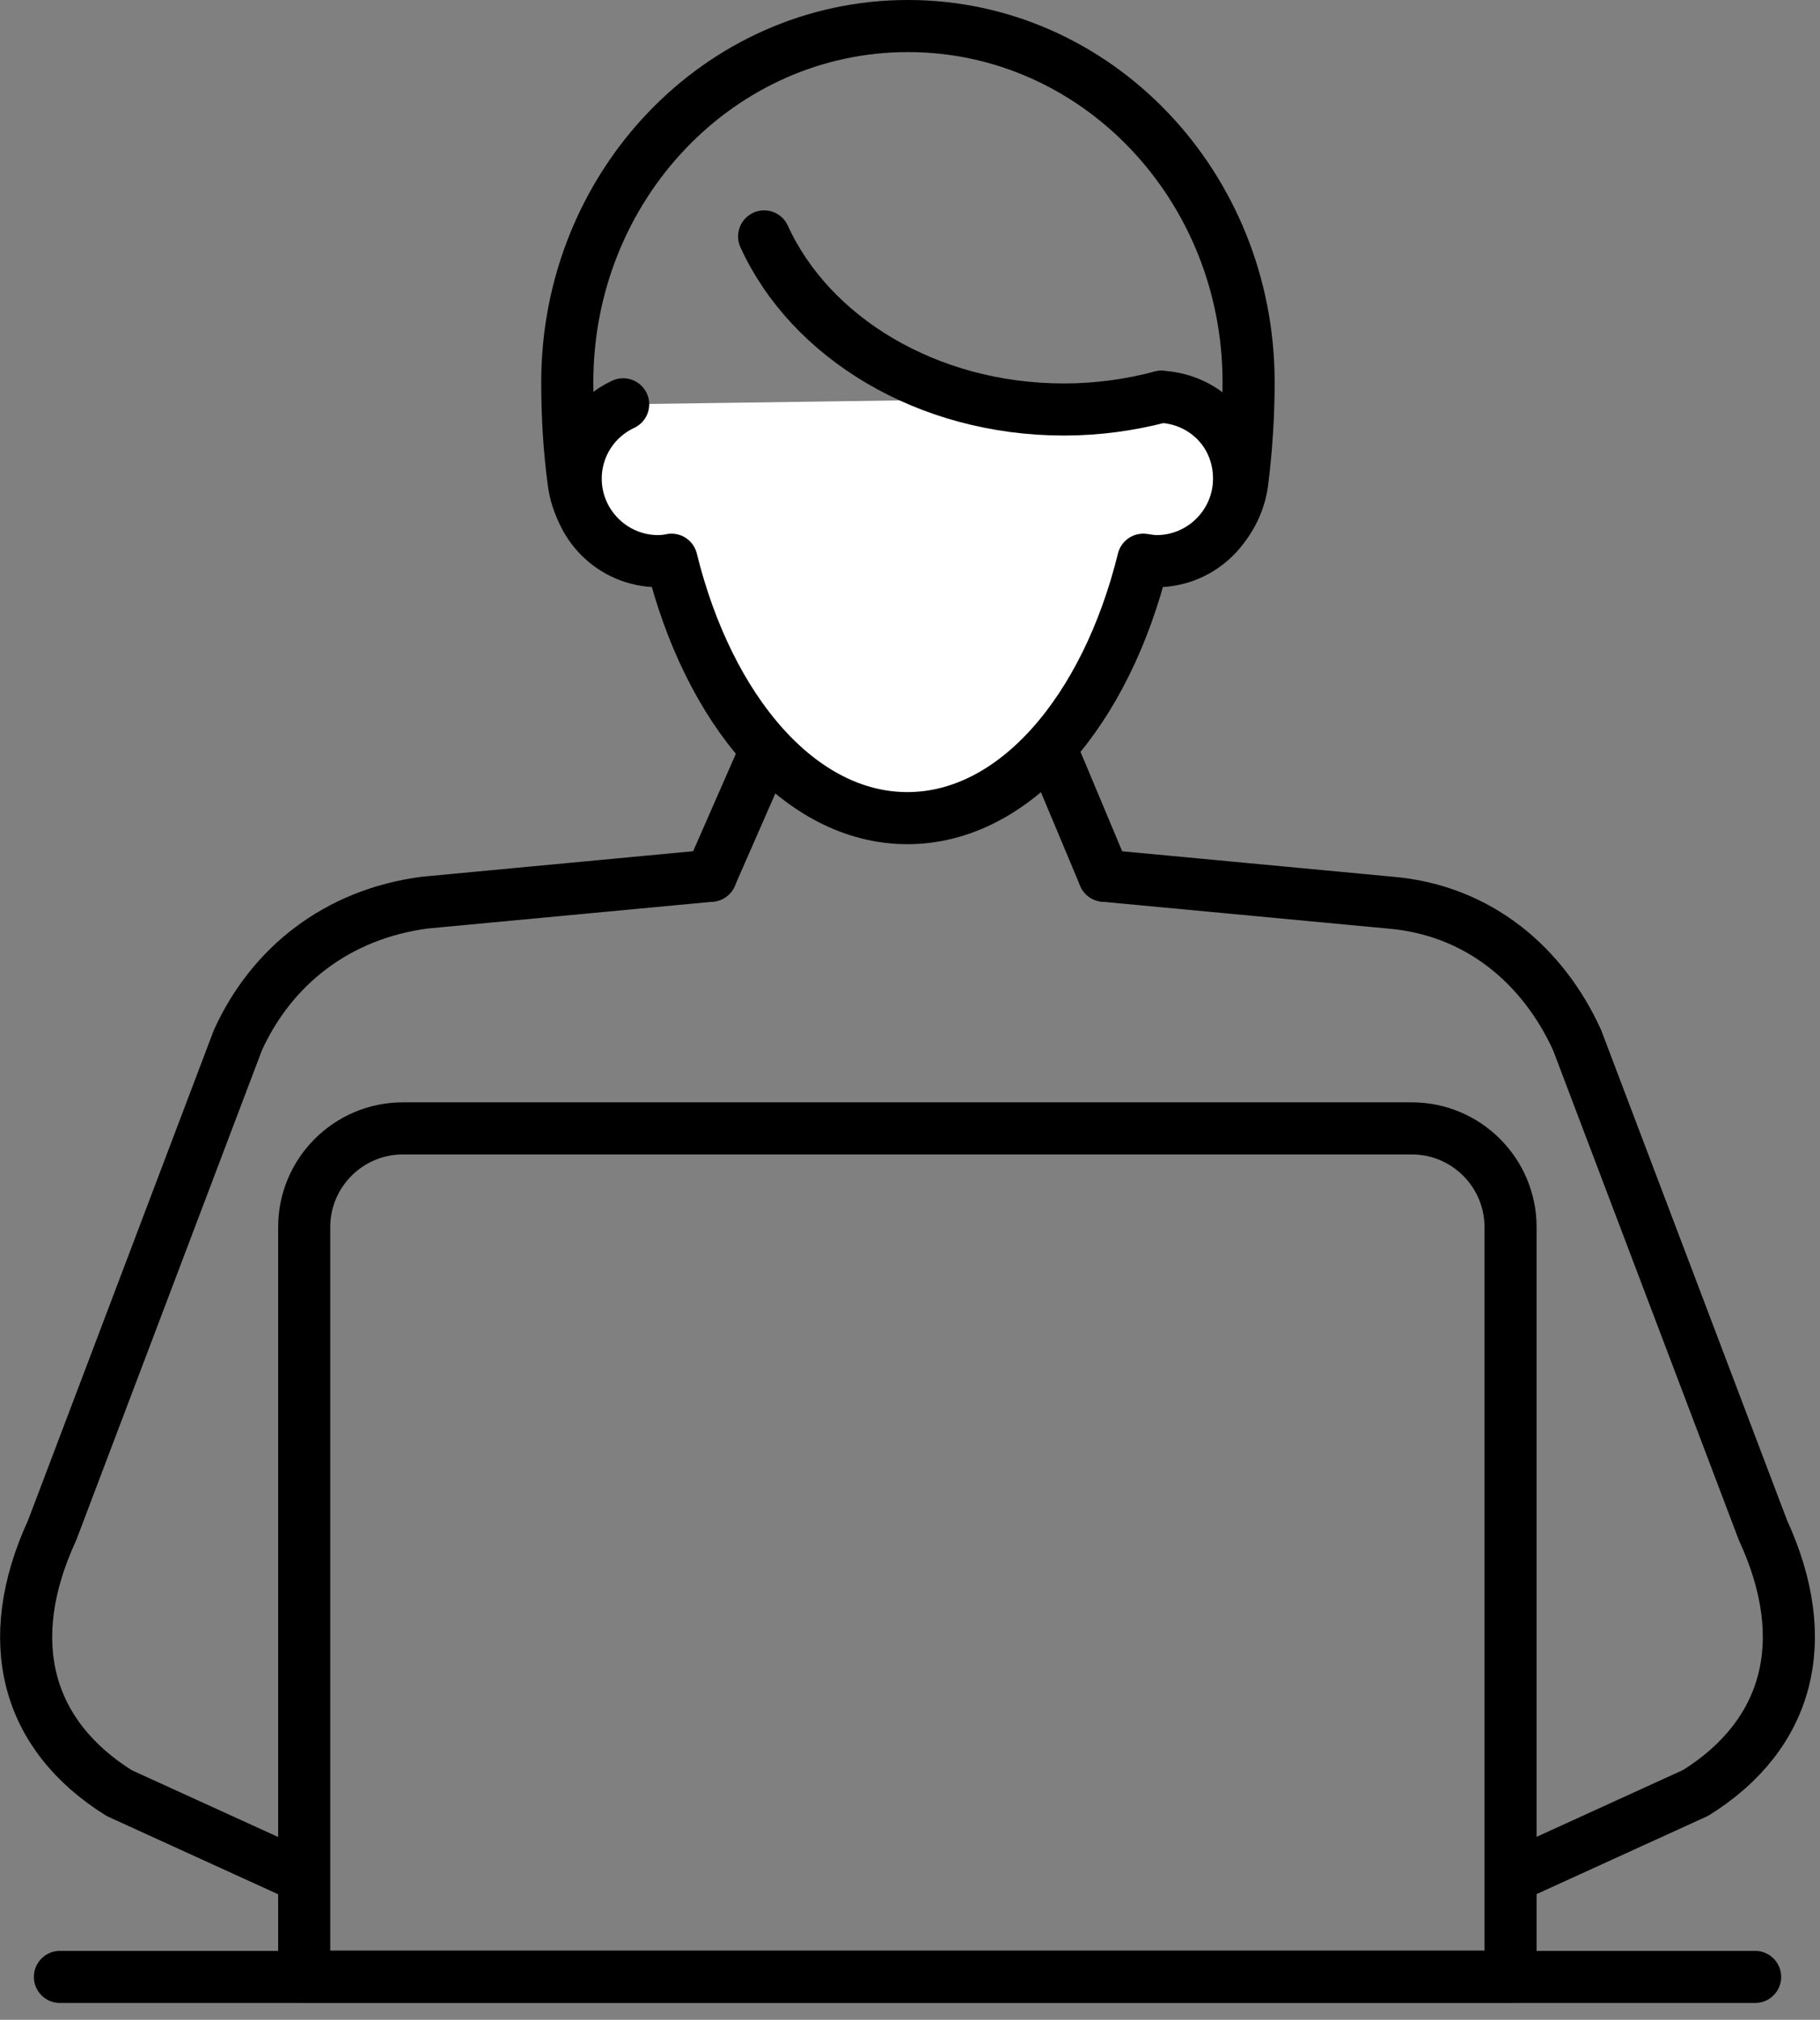 <svg width="91" height="101" viewBox="0 0 91 101" fill="none" xmlns="http://www.w3.org/2000/svg">
<rect x="0" y="0" width="91" height="101" fill="#808080" stroke="none"/>
<g clip-path="url(#clip0_311_3070)">
<path d="M48.364 27.453L55.209 43.791" stroke="black" stroke-width="2.605" stroke-linecap="round" stroke-linejoin="round"/>
<path d="M35.542 43.791L42.691 27.481" stroke="black" stroke-width="2.605" stroke-linecap="round" stroke-linejoin="round"/>
<path d="M35.542 43.791L21.23 45.137C16.845 45.716 13.574 48.321 11.896 52.011L2.605 76.526C0.043 82.083 1.331 86.772 5.962 89.666L14.399 93.515" stroke="black" stroke-width="2.605" stroke-linecap="round" stroke-linejoin="round"/>
<path d="M55.208 43.791L69.52 45.137C73.963 45.513 77.176 48.321 78.855 52.011L88.145 76.511C90.707 82.068 89.419 86.757 84.788 89.651L76.351 93.501" stroke="black" stroke-width="2.605" stroke-linecap="round" stroke-linejoin="round"/>
<path d="M2.996 98.856H87.756" stroke="black" stroke-width="2.605" stroke-linecap="round" stroke-linejoin="round"/>
<path d="M20.144 56.425H70.592C73.313 56.425 75.527 58.639 75.527 61.36V98.841H15.21V61.36C15.21 58.639 17.424 56.425 20.144 56.425Z" stroke="black" stroke-width="2.605" stroke-linecap="round" stroke-linejoin="round"/>
<path d="M37.641 23.502C37.641 26.02 35.629 28.06 33.14 28.06C30.853 28.06 28.972 26.338 28.683 24.11C28.466 22.503 28.364 20.839 28.364 19.117C28.364 9.276 35.991 1.302 45.397 1.302C54.804 1.302 62.43 9.276 62.43 19.117C62.43 20.824 62.315 22.503 62.112 24.11C61.822 26.338 59.927 28.06 57.655 28.06C55.166 28.06 53.154 26.02 53.154 23.502" stroke="black" stroke-width="2.605" stroke-linecap="round" stroke-linejoin="round"/>
<path d="M31.158 20.217C29.754 20.868 28.785 22.286 28.785 23.936C28.785 26.208 30.637 28.06 32.909 28.06C33.141 28.06 33.358 28.032 33.575 27.988C35.442 35.557 40.015 40.911 45.369 40.911C50.724 40.911 55.297 35.557 57.163 27.988C57.38 28.017 57.598 28.06 57.829 28.06C60.101 28.06 61.953 26.208 61.953 23.936C61.953 21.664 60.231 19.956 58.061 19.841" fill="white"/>
<path d="M31.158 20.217C29.754 20.868 28.785 22.286 28.785 23.936C28.785 26.208 30.637 28.06 32.909 28.06C33.141 28.06 33.358 28.032 33.575 27.988C35.442 35.557 40.015 40.911 45.369 40.911C50.724 40.911 55.297 35.557 57.163 27.988C57.38 28.017 57.598 28.06 57.829 28.06C60.101 28.06 61.953 26.208 61.953 23.936C61.953 21.664 60.231 19.956 58.061 19.841" stroke="black" stroke-width="2.605" stroke-linecap="round" stroke-linejoin="round"/>
<path d="M58.061 19.84C56.527 20.246 54.891 20.477 53.198 20.477C46.353 20.477 40.507 16.874 38.206 11.823" stroke="black" stroke-width="2.605" stroke-linecap="round" stroke-linejoin="round"/>
</g>
<defs>
<clipPath id="clip0_311_3070">
<rect width="90.751" height="100.158" fill="white"/>
</clipPath>
</defs>
</svg>
